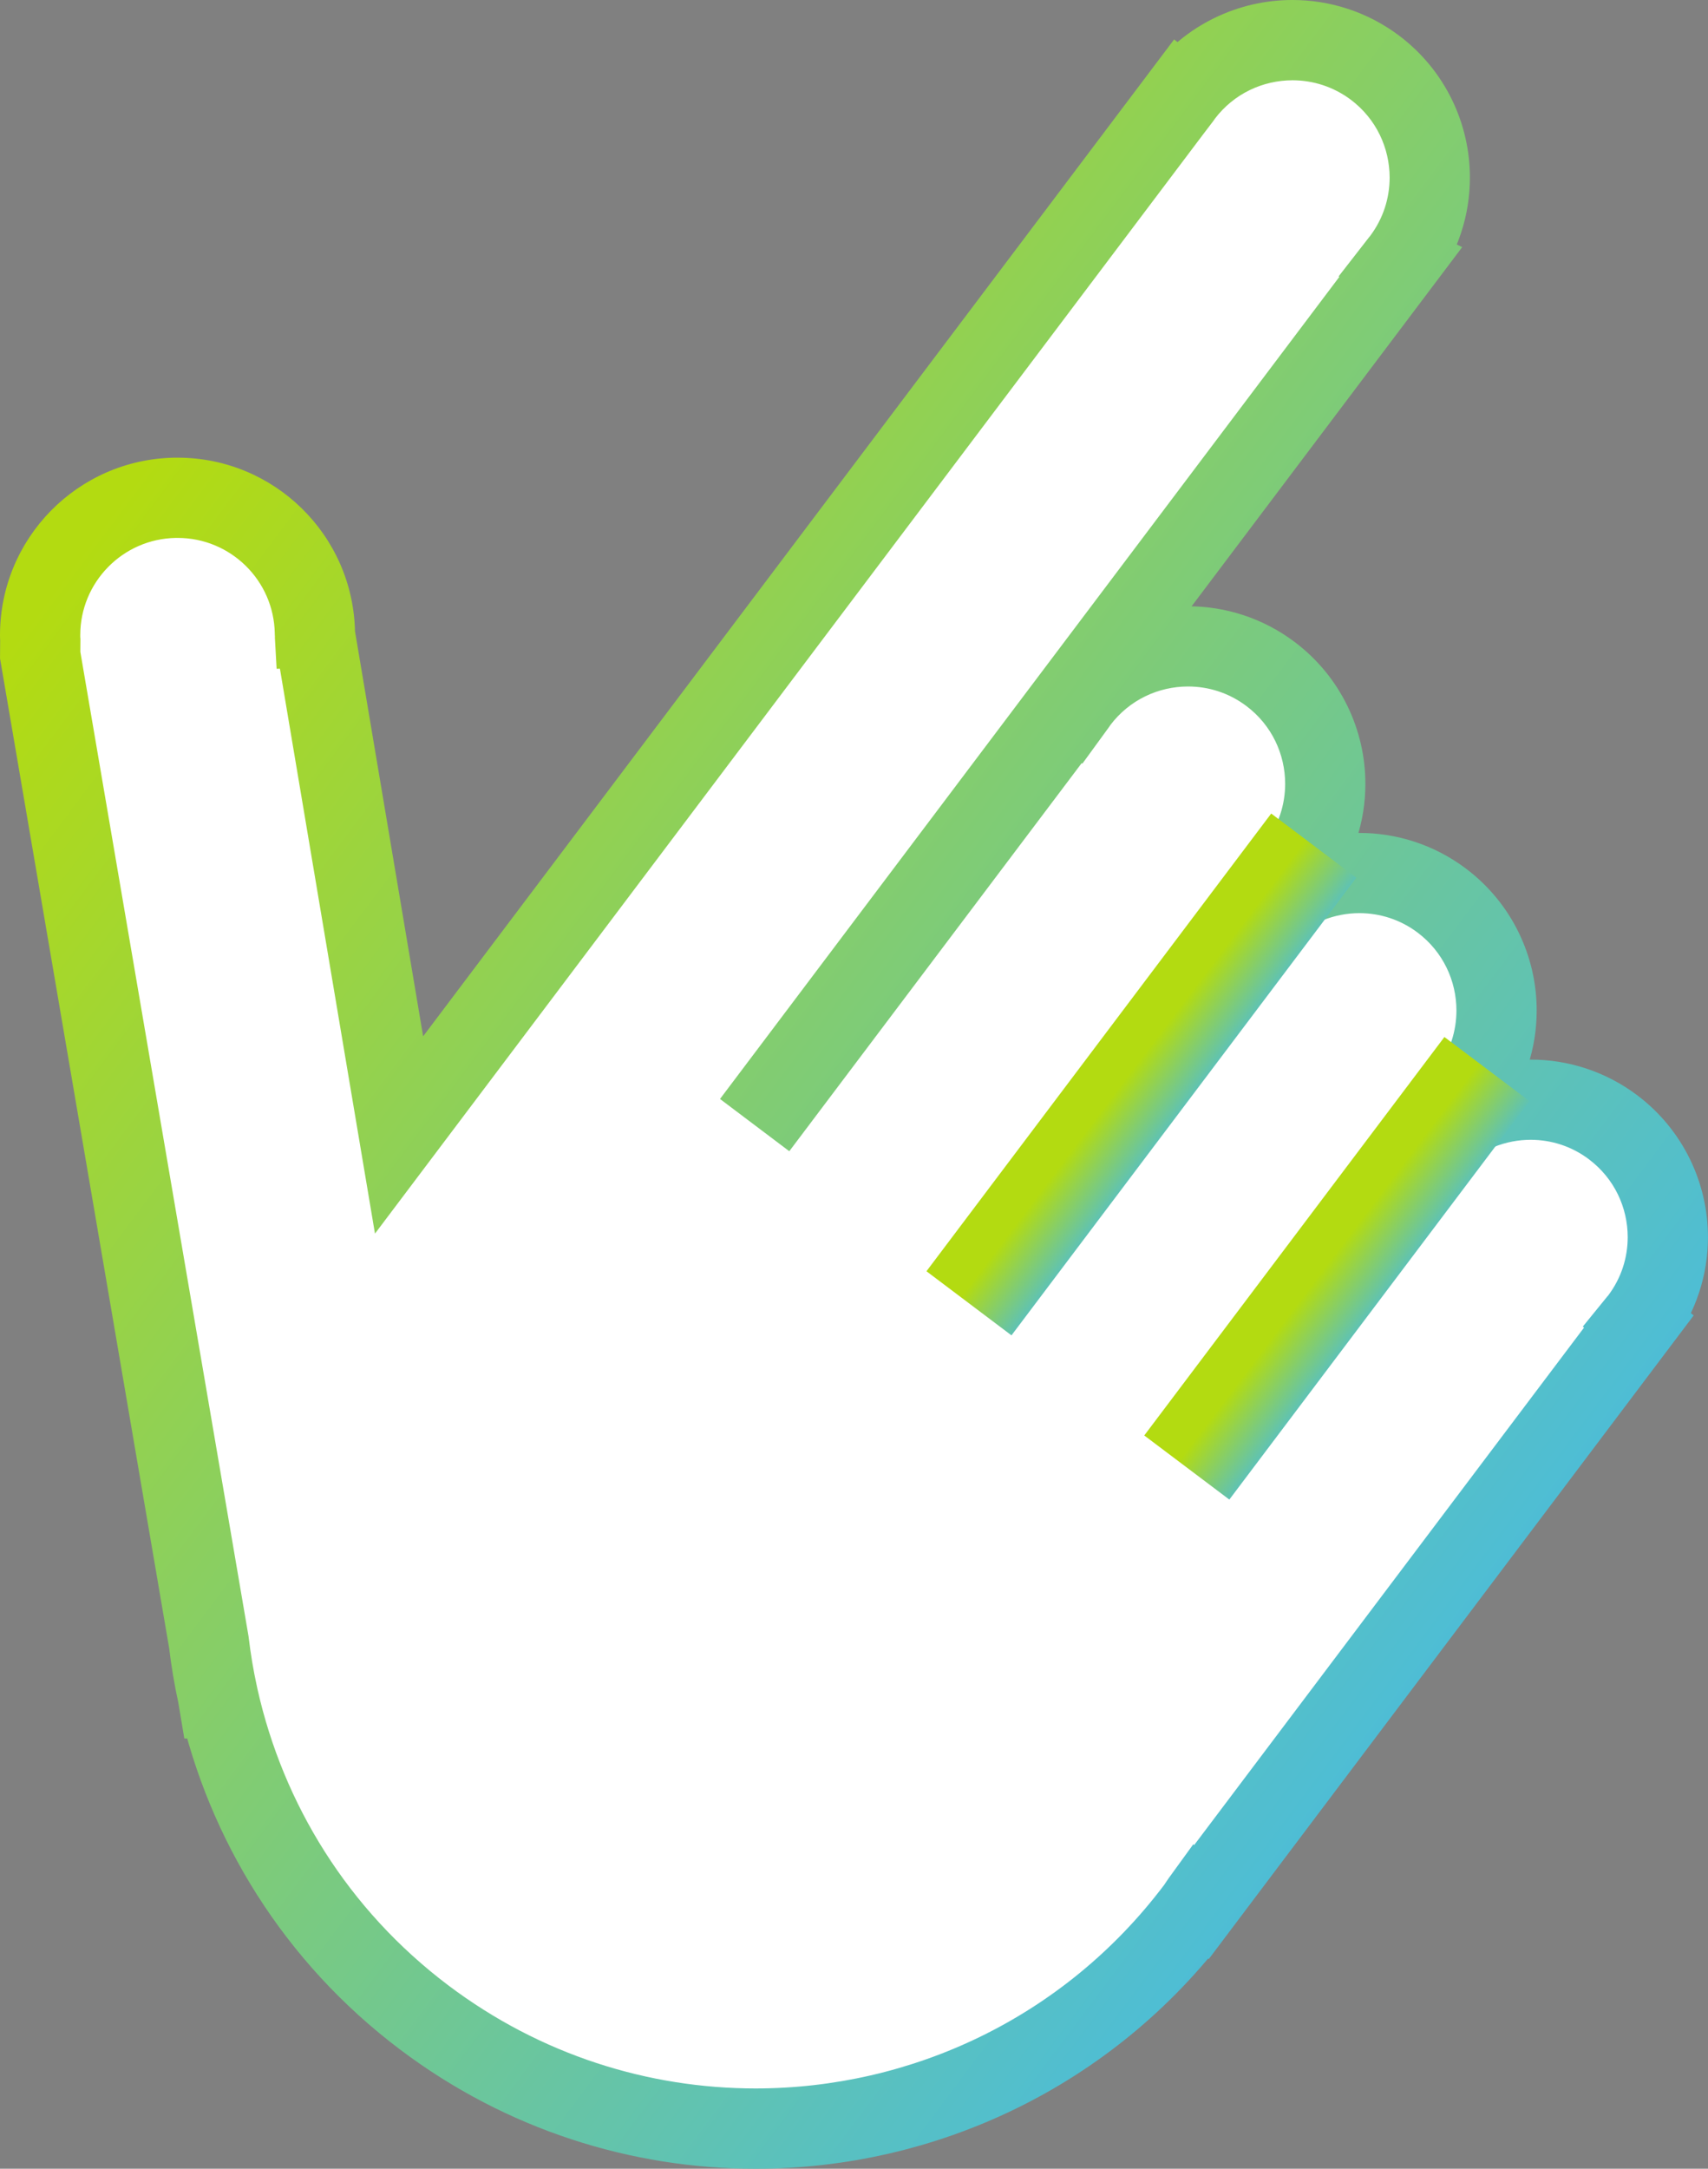 <?xml version="1.0" encoding="utf-8"?>
<!-- Generator: Adobe Illustrator 22.0.0, SVG Export Plug-In . SVG Version: 6.00 Build 0)  -->
<svg version="1.1" id="Capa_1" xmlns="http://www.w3.org/2000/svg" xmlns:xlink="http://www.w3.org/1999/xlink" x="0px" y="0px"
	 width="63.843px" height="81.045px" viewBox="0 0 63.843 81.045" style="enable-background:new 0 0 63.843 81.045;"
	 xml:space="preserve">
<rect x="0" y="0" width="63.843" height="81.045" fill="#808080" stroke="none"/>
<style type="text/css">
	.st0{fill:#FFFFFF;}
	.st1{fill:url(#SVGID_1_);}
	.st2{fill:url(#SVGID_2_);}
	.st3{fill:url(#SVGID_3_);}
</style>
<g>
	<path class="st0" d="M44.898,71.068l0.013,0.01l0.869-1.154l7.835-10.397l7.645-10.144l-0.004-0.003
		c0.017-0.021,0.036-0.04,0.052-0.062c1.707-2.265,1.255-5.485-1.01-7.192c-2.061-1.553-4.908-1.313-6.691,0.447l1.25-1.659
		l-0.004-0.002c0.017-0.022,0.036-0.041,0.052-0.062c1.707-2.265,1.255-5.486-1.01-7.193c-2.061-1.552-4.908-1.313-6.691,0.448
		l1.25-1.659l-0.003-0.003c0.016-0.021,0.035-0.04,0.051-0.062c1.707-2.265,1.255-5.485-1.01-7.192
		c-2.266-1.707-5.485-1.254-7.193,1.011c-0.016,0.022-0.029,0.045-0.045,0.067l-0.003-0.003L29.208,40.919l-0.195-0.147L52.36,9.79
		l-0.004-0.002c0.017-0.022,0.036-0.041,0.052-0.062c1.707-2.265,1.255-5.486-1.01-7.193c-2.266-1.706-5.486-1.254-7.193,1.011
		c-0.016,0.022-0.029,0.046-0.045,0.067l-0.003-0.002L14.916,42.413l-3.144-18.684l0.066,1.178c0-0.027-0.067-1.232-0.068-1.259
		c-0.049-2.836-2.388-5.095-5.224-5.045c-2.836,0.049-5.095,2.388-5.045,5.224c0,0.027,0.004,0.054,0.005,0.081l-0.004,0.574
		l6.305,36.893c0.079,0.661,0.189,1.318,0.331,1.968l0.021,0.125h0.006c1.033,4.598,3.636,8.869,7.695,11.927
		c9.088,6.848,22.007,5.032,28.856-4.057C44.782,71.25,44.834,71.157,44.898,71.068"/>
	
		<linearGradient id="SVGID_1_" gradientUnits="userSpaceOnUse" x1="-905.61" y1="3508.492" x2="-904.61" y2="3508.492" gradientTransform="matrix(53.368 40.216 40.216 -53.368 -92762.602 223679.188)">
		<stop  offset="0" style="stop-color:#B3DB11"/>
		<stop  offset="0.013" style="stop-color:#B3DB11"/>
		<stop  offset="1" style="stop-color:#4DBDD7"/>
	</linearGradient>
	<path class="st1" d="M44.898,71.068l0.932-1.175l0.013,0.01l-0.932,1.175l-1.198-0.902l0.869-1.154l7.835-10.397l7.645-10.144
		l1.198,0.902l-0.971,1.144l-0.004-0.003l-1.121-0.95l0.928-1.141l0.195,0.159l-0.202-0.144l0.007-0.015l0.195,0.159l-0.202-0.144
		l0.021-0.029l0.004-0.004c0.496-0.659,0.731-1.419,0.732-2.183c-0.002-1.107-0.497-2.189-1.449-2.909
		c-0.657-0.494-1.413-0.727-2.176-0.729c-0.937,0-1.864,0.362-2.558,1.047l-2.251-1.971l1.25-1.659l1.198,0.902l-0.654,1.35
		l-0.004-0.002l-1.661-0.805l1.129-1.462l0.046-0.054c0.492-0.653,0.727-1.413,0.728-2.178c-0.002-1.107-0.497-2.19-1.448-2.909
		c-0.657-0.494-1.414-0.727-2.176-0.729c-0.937,0-1.863,0.361-2.558,1.047l-2.251-1.97l1.25-1.659l1.198,0.902l-1.139,0.977
		l-0.003-0.003l-0.789-0.92l0.735-0.965l0.031-0.035l0.012-0.016l0.003-0.004c0.497-0.66,0.731-1.42,0.733-2.185
		c-0.002-1.107-0.497-2.19-1.448-2.908c-0.659-0.496-1.419-0.73-2.183-0.731c-1.108,0.002-2.191,0.498-2.909,1.449l-1.197-0.904
		l1.213,0.883l-0.045,0.067l-1.012,1.39l-0.024-0.022L29.503,43.021l-2.59-1.953L51.162,8.887L52.36,9.79l-0.654,1.35l-0.004-0.002
		l-1.667-0.808l1.138-1.463l0.043-0.05L51.21,8.823c0.497-0.66,0.731-1.42,0.733-2.185c-0.002-1.107-0.497-2.19-1.448-2.909
		C49.836,3.236,49.076,3.001,48.311,3c-1.108,0.002-2.192,0.498-2.908,1.447l-1.198-0.903l1.213,0.883L45.353,4.52l-0.931,1.223
		L43.22,4.78l0.937-1.171l1.198,0.903L14.016,46.1l-3.723-22.123l1.479-0.249l1.498-0.083l0.066,1.178l-1.498,0.083h-1.5
		c0.004-0.001-0.064-1.16-0.067-1.206l0-0.013l0-0.014c-0.033-1.985-1.656-3.572-3.632-3.571H6.522l0.024-1.5l0.026,1.5
		C4.587,20.135,2.999,21.759,3,23.735l0,0.042l0.001,0.023v0.026l0.004,0.028l0.001,0.033L3.003,24.36l6.289,36.8l0.004,0.036
		c0.073,0.614,0.175,1.224,0.307,1.826l0.008,0.036l0.027,0.161l-1.479,0.248v-1.5h0.006h1.2l0.263,1.171
		c0.96,4.267,3.368,8.219,7.134,11.058c3.448,2.597,7.475,3.847,11.481,3.849c5.799-0.002,11.516-2.623,15.275-7.61
		c0.006-0.002,0.034-0.06,0.166-0.247l0.919-1.267l1.227,0.972L44.898,71.068l1.214,0.881c-0.003-0.002-0.053,0.094-0.201,0.295
		c-4.34,5.761-10.97,8.803-17.668,8.801c-4.629,0.001-9.307-1.453-13.286-4.452c-4.352-3.278-7.15-7.868-8.256-12.796l1.464-0.329
		v1.5H8.159H6.89l-0.231-1.376l1.479-0.249l-1.465,0.32c-0.153-0.698-0.271-1.402-0.355-2.11l1.49-0.178l-1.479,0.253L0.001,24.604
		l0.005-0.707l1.5,0.01l-1.499,0.054l-0.006-0.135h1.5l-1.499,0.049L0,23.735c0.001-3.613,2.895-6.568,6.52-6.632H6.54H6.57h0.068
		c3.612,0,6.568,2.894,6.632,6.519l-1.5,0.026l1.499-0.053c-0.001,0.009,0.065,1.126,0.069,1.313l-2.998,0.084l-0.066-1.178
		l2.977-0.333l2.565,15.246L43.888,1.473l1.209,0.967L44.16,3.611l-1.193-0.909l0.025-0.041l0.011-0.015l0.004-0.005
		C44.309,0.914,46.303-0.002,48.311,0c1.387-0.001,2.798,0.437,3.99,1.334c1.728,1.304,2.645,3.298,2.642,5.304
		c0.001,1.388-0.438,2.798-1.337,3.99l-0.005,0.006l-0.061,0.074l-1.184-0.921l0.654-1.35l0.004,0.002l1.641,0.796L30.211,41.675
		l-1.198-0.903l0.903-1.197l0.195,0.147l-0.903,1.197l-1.198-0.902l12.06-16.005l1.223,1.173l-1.039,1.082l-1.213-0.882l0.045-0.067
		l0.011-0.015l0.004-0.006c1.302-1.726,3.296-2.644,5.304-2.641c1.387-0.001,2.798,0.437,3.989,1.335
		c1.728,1.303,2.644,3.297,2.642,5.303c0.001,1.388-0.438,2.798-1.337,3.99l-1.198-0.903l1.213,0.883l-0.07,0.088l-1.193-0.909
		l1.139-0.976l0.003,0.003l0.785,0.916l-1.976,2.622l-1.198-0.903l-1.054-1.067c1.272-1.255,2.961-1.912,4.665-1.911
		c1.385-0.001,2.792,0.436,3.982,1.333c1.728,1.304,2.645,3.298,2.642,5.305c0.001,1.388-0.438,2.798-1.337,3.99
		c-0.004,0.006-0.063,0.076-0.063,0.076l-1.187-0.917l0.654-1.35l0.004,0.002l1.642,0.796l-2.348,3.116l-1.198-0.903l-1.053-1.068
		c1.272-1.253,2.96-1.911,4.664-1.91c1.385-0.001,2.792,0.436,3.982,1.333c1.728,1.305,2.644,3.298,2.642,5.304
		c0.001,1.388-0.438,2.798-1.337,3.989l-1.198-0.903l1.222,0.87l-0.111,0.139l-1.163-0.947l0.97-1.144l0.004,0.003l1.079,0.917
		l-8.497,11.274l-7.835,10.397l-1.794,2.382l-1.218-0.965L44.898,71.068l1.214,0.881L44.898,71.068z"/>
	<rect x="33.455" y="39.661" transform="matrix(0.602 -0.799 0.799 0.602 -15.079 50.061)" width="18.415" height="0.982"/>
	
		<linearGradient id="SVGID_2_" gradientUnits="userSpaceOnUse" x1="-436.008" y1="2761.277" x2="-435.008" y2="2761.277" gradientTransform="matrix(2.339 1.763 1.763 -2.339 -3806.239 7267.537)">
		<stop  offset="0" style="stop-color:#B3DB11"/>
		<stop  offset="0.013" style="stop-color:#B3DB11"/>
		<stop  offset="1" style="stop-color:#4DBDD7"/>
	</linearGradient>
	<polygon class="st2" points="47.811,32.503 49.009,33.406 37.927,48.113 36.729,47.21 37.633,46.013 38.417,46.604 37.513,47.801 
		36.315,46.899 47.398,32.192 48.596,33.094 47.694,34.292 46.909,33.701 47.811,32.503 49.009,33.406 47.811,32.503 48.714,31.305 
		50.697,32.8 37.808,49.902 34.63,47.506 47.516,30.402 48.714,31.305 	"/>
	<rect x="42.149" y="46.904" transform="matrix(0.602 -0.799 0.799 0.602 -17.954 58.781)" width="15.643" height="0.983"/>
	
		<linearGradient id="SVGID_3_" gradientUnits="userSpaceOnUse" x1="-436.008" y1="2760.802" x2="-435.008" y2="2760.802" gradientTransform="matrix(2.339 1.763 1.763 -2.339 -3798.099 7273.667)">
		<stop  offset="0" style="stop-color:#B3DB11"/>
		<stop  offset="0.013" style="stop-color:#B3DB11"/>
		<stop  offset="1" style="stop-color:#4DBDD7"/>
	</linearGradient>
	<polygon class="st3" points="54.285,40.854 55.483,41.756 46.069,54.25 44.871,53.347 45.774,52.149 46.559,52.74 45.656,53.938 
		44.458,53.036 53.872,40.542 55.07,41.445 54.168,42.643 53.383,42.052 54.285,40.854 55.483,41.756 54.285,40.854 55.188,39.656 
		57.171,41.15 45.951,56.039 42.771,53.643 53.99,38.753 55.188,39.656 	"/>
</g>
</svg>
